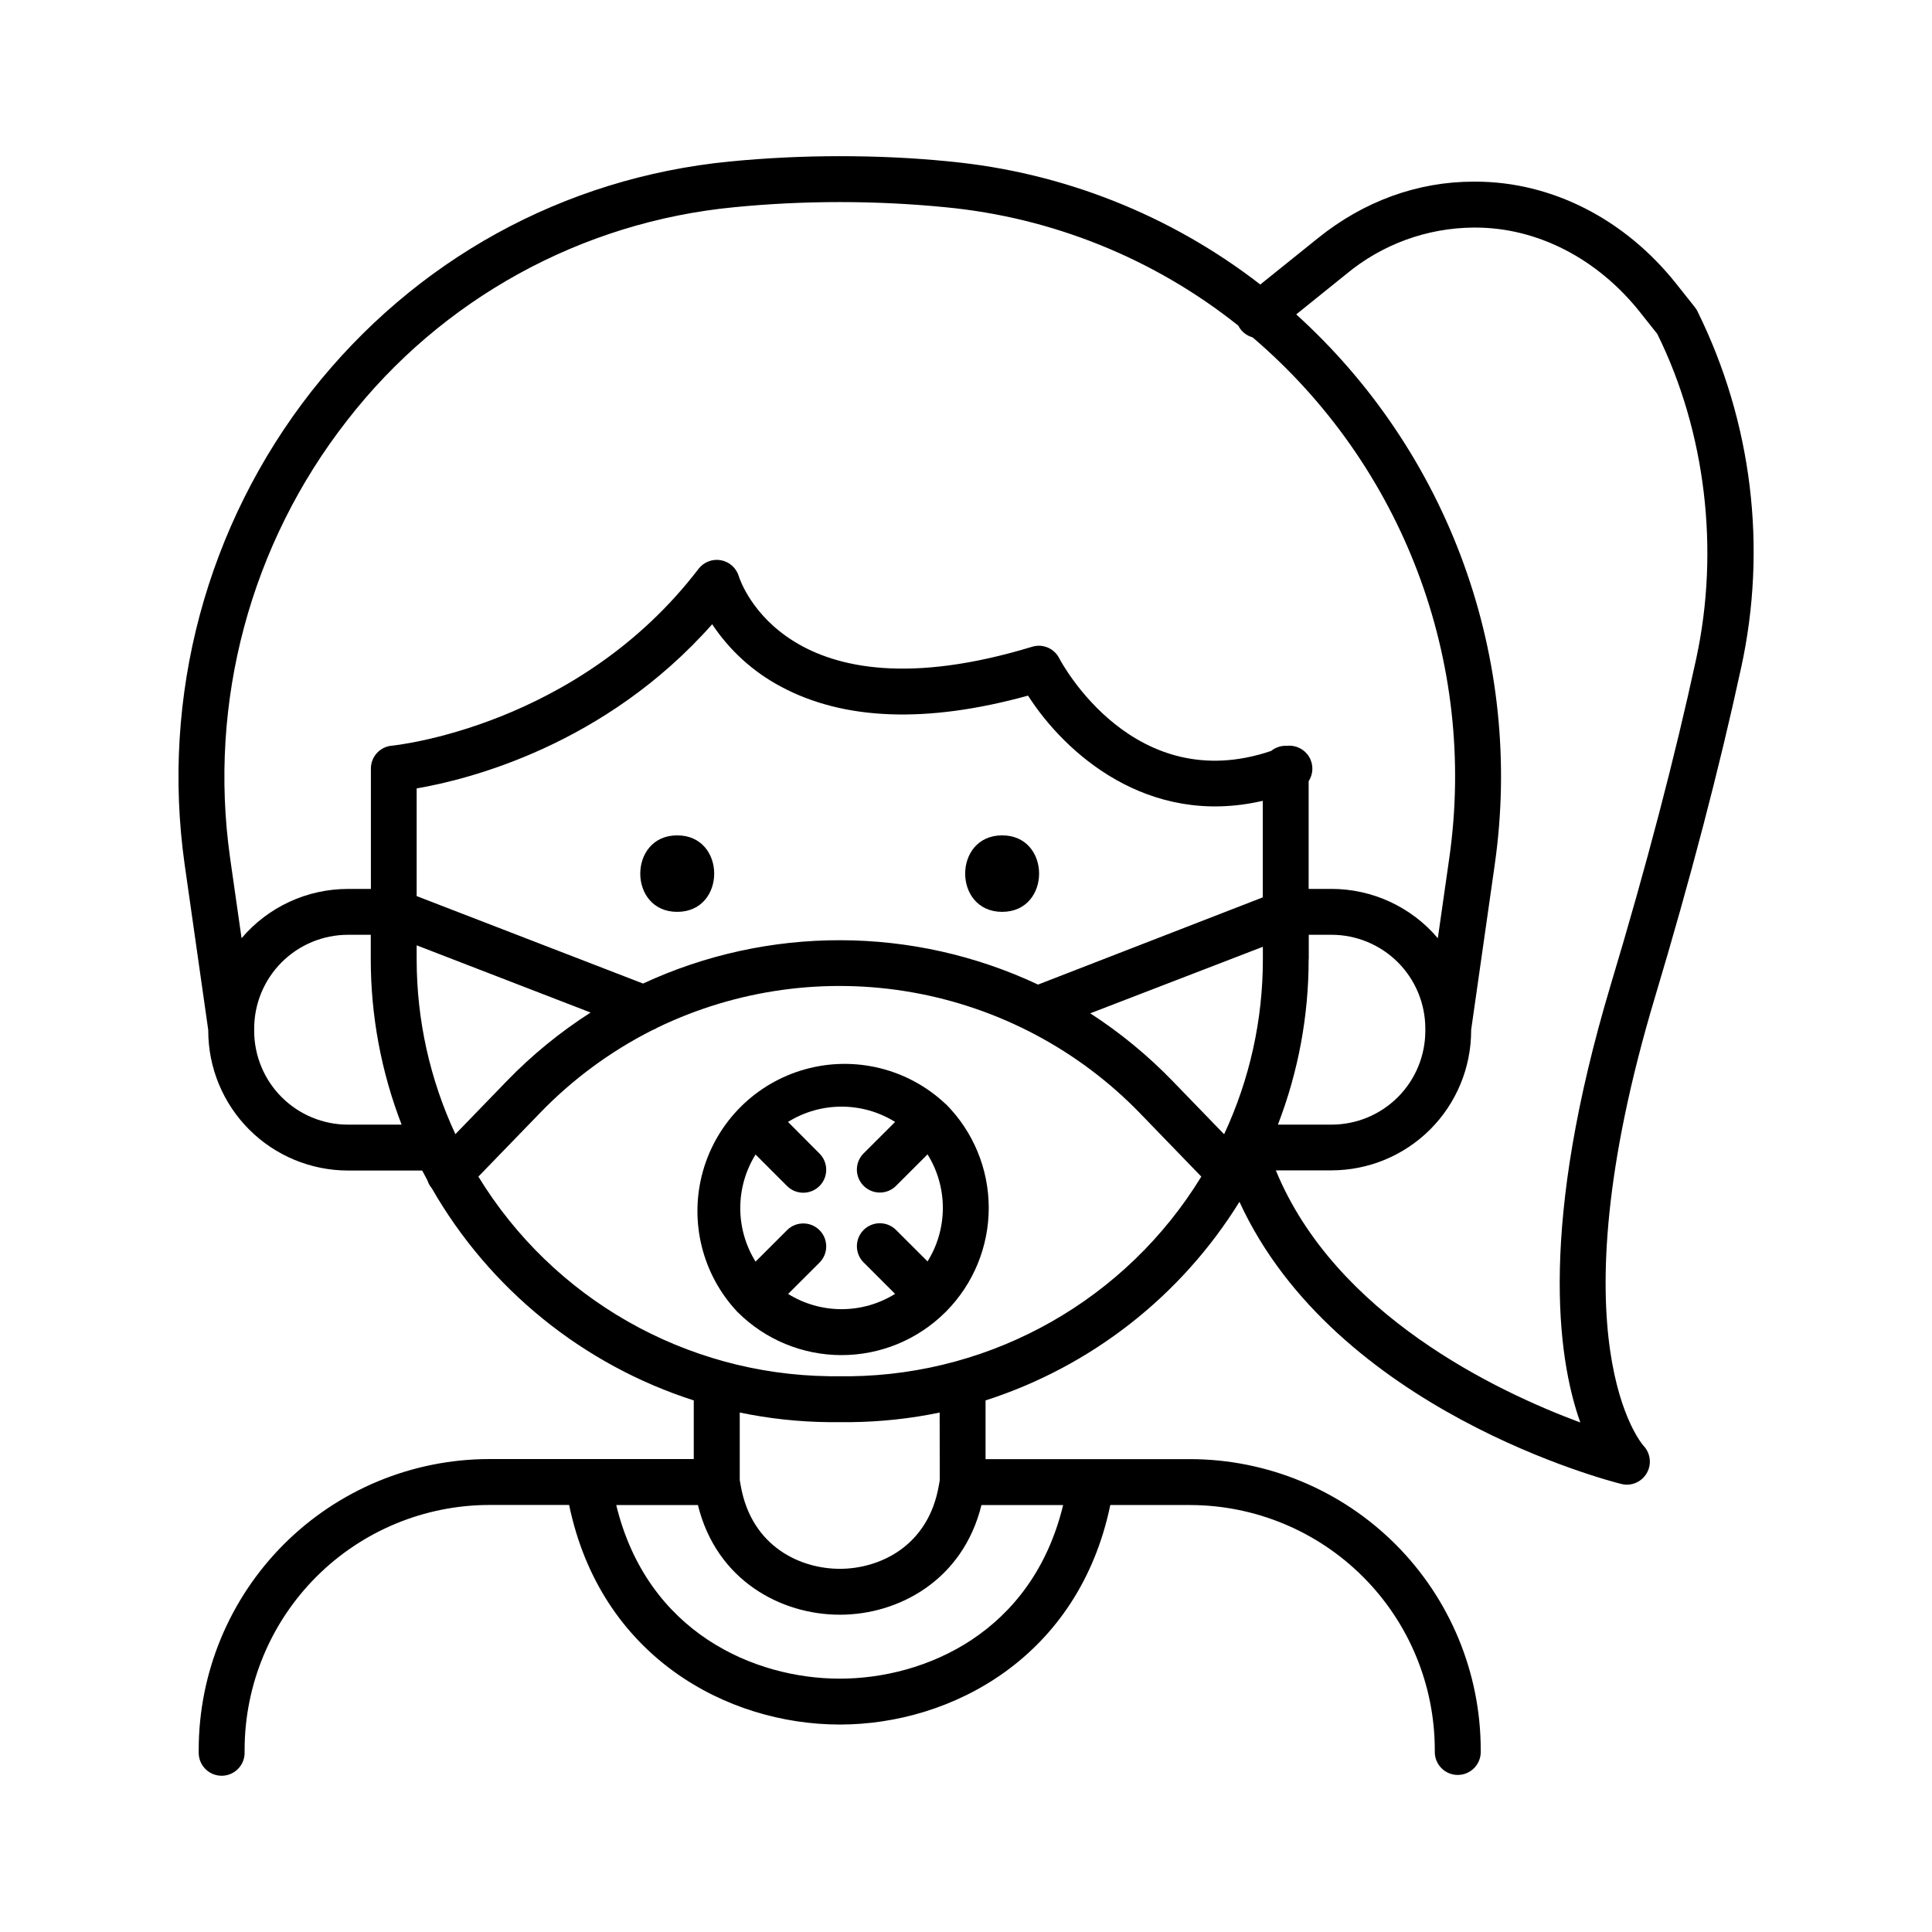 <?xml version="1.0" encoding="UTF-8"?>
<!-- Uploaded to: ICON Repo, www.svgrepo.com, Generator: ICON Repo Mixer Tools -->
<svg fill="#000000" width="800px" height="800px" version="1.1" viewBox="144 144 512 512" xmlns="http://www.w3.org/2000/svg">
 <g>
  <path d="m323.47 365.38c-13.047 0-13.066 20.27 0 20.27s13.066-20.27 0-20.27z"/>
  <path d="m409.58 385.65c13.047 0 13.066-20.27 0-20.27-13.066 0-13.066 20.27 0 20.27z"/>
  <path d="m394.68 436.66-0.078-0.09-0.078-0.07c-9.945-9.328-24.035-12.789-37.172-9.125-13.133 3.664-23.398 13.922-27.078 27.051-3.676 13.129-0.23 27.227 9.086 37.18l0.078 0.09 0.078 0.07 0.004-0.004c7.289 7.262 17.156 11.344 27.449 11.355 10.289 0.012 20.164-4.043 27.477-11.285l0.156-0.137 0.148-0.156v-0.004c7.234-7.312 11.289-17.188 11.277-27.477s-4.09-20.156-11.348-27.449zm-41.852 50.281 8.344-8.336h0.004c2.375-2.375 2.375-6.223 0-8.598s-6.227-2.375-8.602 0l-8.344 8.336v-0.004c-2.648-4.258-4.051-9.172-4.051-14.188s1.402-9.93 4.051-14.191l8.344 8.344c2.375 2.375 6.227 2.375 8.602 0 2.375-2.371 2.375-6.223 0-8.598l-8.344-8.383c4.258-2.648 9.172-4.051 14.188-4.051 5.016 0 9.93 1.402 14.191 4.051l-8.344 8.336v-0.004c-1.742 1.738-2.262 4.356-1.32 6.629 0.941 2.273 3.16 3.754 5.617 3.754 1.617 0.008 3.164-0.637 4.301-1.781l8.344-8.336c2.652 4.258 4.055 9.172 4.055 14.184 0 5.016-1.402 9.93-4.055 14.188l-8.344-8.336c-2.375-2.375-6.223-2.375-8.598 0s-2.375 6.227 0 8.602l8.344 8.336v-0.004c-4.258 2.652-9.176 4.055-14.191 4.055-5.016 0-9.93-1.402-14.188-4.055z"/>
  <path d="m593.85 226.49c-0.188-0.375-0.418-0.73-0.68-1.062l-4.981-6.269c-13.656-17.172-33.043-27.02-53.184-27.02h-0.5c-14.859 0-29.156 5.207-41.328 15.047l-15.184 12.211c-23.793-18.426-52.32-29.727-82.273-32.59-9.586-0.984-19.406-1.418-29.195-1.418-9.789 0-19.602 0.48-29.195 1.418-43.977 4.328-83.355 26.008-110.87 61.008-13.711 17.535-23.746 37.652-29.512 59.148-5.762 21.5-7.133 43.938-4.035 65.977l6.277 44.043v0.219c0.016 9.809 3.918 19.215 10.855 26.152 6.938 6.934 16.344 10.836 26.156 10.848h19.68c0.461 0.895 0.984 1.789 1.418 2.668l-0.004-0.004c0.242 0.758 0.637 1.461 1.152 2.066 15.328 26.727 40.082 46.766 69.41 56.195v15.539h-54.207c-20.414 0.023-39.984 8.145-54.418 22.578-14.434 14.438-22.551 34.008-22.57 54.422v0.848-0.004c0 3.359 2.723 6.082 6.082 6.082s6.082-2.723 6.082-6.082v-0.848 0.004c0.027-17.188 6.867-33.66 19.016-45.812 12.152-12.152 28.625-18.992 45.809-19.023h21.176c8.344 40.195 41.859 58.184 71.715 58.191 29.844 0 63.359-18.016 71.703-58.176h21.156v0.004c17.188 0.027 33.66 6.867 45.816 19.02 12.152 12.152 18.992 28.629 19.02 45.816v0.848-0.004c0.133 3.266 2.816 5.848 6.086 5.848s5.957-2.582 6.086-5.848v-0.848 0.004c-0.023-20.418-8.145-39.988-22.582-54.426-14.438-14.434-34.008-22.555-54.426-22.574h-54.219v-15.559c27.969-8.992 51.824-27.652 67.285-52.633 25.398 55.27 97.957 73.977 101.25 74.785 0.473 0.121 0.961 0.18 1.449 0.176 2.43-0.02 4.621-1.477 5.574-3.719 0.953-2.238 0.484-4.828-1.188-6.594-0.246-0.266-24.355-27.445 3.019-118.82 9.438-31.488 17.121-60.891 22.828-87.281l0.004 0.004c6.992-31.918 2.914-65.262-11.562-94.555zm-357.81 28.863c24.934-32.121 62.008-52.535 102.48-56.434 9.199-0.906 18.617-1.367 28.004-1.367 9.387 0 18.812 0.461 28.016 1.367 28.363 2.711 55.332 13.609 77.617 31.371 0.191 0.379 0.422 0.738 0.688 1.07 0.797 0.984 1.879 1.695 3.102 2.039 39.832 33.98 59.512 85.98 52.152 137.82l-3.059 21.41-0.004 0.004c-7.016-8.285-17.324-13.066-28.18-13.066h-6.051v-28.535l-0.004-0.004c1.277-1.949 1.328-4.453 0.129-6.453-1.195-1.996-3.426-3.137-5.746-2.934h-0.461c-1.406-0.004-2.769 0.48-3.859 1.367-36.25 12.27-55.371-23.027-56.176-24.602v0.004c-1.344-2.609-4.363-3.875-7.164-3.012-64.895 19.73-77.266-17.16-77.734-18.695-0.66-2.184-2.477-3.812-4.715-4.234-2.238-0.418-4.523 0.449-5.926 2.246-32.07 41.957-80.824 46.859-81.309 46.898h0.004c-3.144 0.273-5.555 2.906-5.551 6.059v31.902h-6.09c-10.859 0-21.164 4.777-28.184 13.059l-3.059-21.41v-0.004c-5.797-41.238 5.422-83.059 31.074-115.86zm18.379 142.88v-3.711l46.09 17.809 0.004 0.004c-8.09 5.176-15.551 11.273-22.23 18.176l-13.598 14.051c-6.766-14.508-10.266-30.32-10.266-46.328zm60.023 6.426-60.023-23.184v-28.535c13.777-2.363 49.891-11.406 78.316-43.512 4.598 6.941 10.855 12.621 18.207 16.531 16.727 8.973 38.699 9.781 65.496 2.391 9.742 15.203 31.664 34.953 62.207 27.875v25.586l-59.551 23.113c-33.141-15.582-71.48-15.68-104.7-0.266zm164.23-9.75v3.324c0.012 16.02-3.496 31.844-10.27 46.355l-13.629-14.078c-6.578-6.801-13.906-12.828-21.848-17.969zm12.164 3.324v-6.504h6.051c6.586 0.008 12.902 2.629 17.559 7.285 4.656 4.66 7.273 10.977 7.277 17.562v0.629c-0.008 6.586-2.625 12.898-7.281 17.555-4.656 4.652-10.969 7.273-17.555 7.281h-14.227c5.391-13.977 8.152-28.828 8.145-43.809zm-254.63 43.809c-6.59-0.004-12.902-2.625-17.562-7.281-4.656-4.656-7.277-10.969-7.285-17.555v-0.629c0.008-6.59 2.629-12.902 7.285-17.562 4.66-4.656 10.973-7.277 17.562-7.285h6.051v6.504c0 14.984 2.773 29.836 8.176 43.809zm130.34 146.82c-22.535 0-51.02-12.152-59.238-46.012h21.648c4.922 20.055 22.102 29.066 37.57 29.066h0.098c15.449 0 32.551-9.082 37.473-29.066h21.648c-8.188 33.867-36.676 46.012-59.199 46.012zm26.5-52.594-0.234 1.34c-2.793 16.305-15.852 22.121-26.184 22.148l-0.082-0.004c-10.332 0-23.359-5.766-26.242-22.012l-0.266-1.496v-17.91 0.004c7.75 1.609 15.641 2.465 23.555 2.547h5.906c7.902-0.086 15.777-0.938 23.516-2.539zm-23.617-27.551h-5.707v-0.004c-38.016-0.492-73.113-20.469-92.949-52.898l16.297-16.828c8.641-8.957 18.73-16.395 29.844-22.004 0.453-0.16 0.883-0.375 1.289-0.637 20.988-10.145 44.641-13.418 67.594-9.355s44.047 15.254 60.277 31.988l16.285 16.836c-19.836 32.441-54.945 52.422-92.969 52.91zm224.1-190.22c-5.648 26.098-13.246 55.152-22.633 86.367-19 63.43-14.328 98.617-8.098 116.11-22.23-8.246-64.945-28.535-80.688-66.812h14.762l-0.004-0.004c9.809-0.012 19.211-3.914 26.148-10.848 6.934-6.938 10.836-16.34 10.852-26.148v-0.215l6.289-44.043-0.004-0.004c3.789-26.719 0.973-53.961-8.207-79.34-9.176-25.383-24.434-48.125-44.434-66.242l13.254-10.676c9.469-7.879 21.375-12.234 33.691-12.332h0.5c16.414 0 32.336 8.168 43.66 22.414l4.586 5.777c12.793 25.879 16.551 57.184 10.324 85.992z"/>
 </g>
</svg>